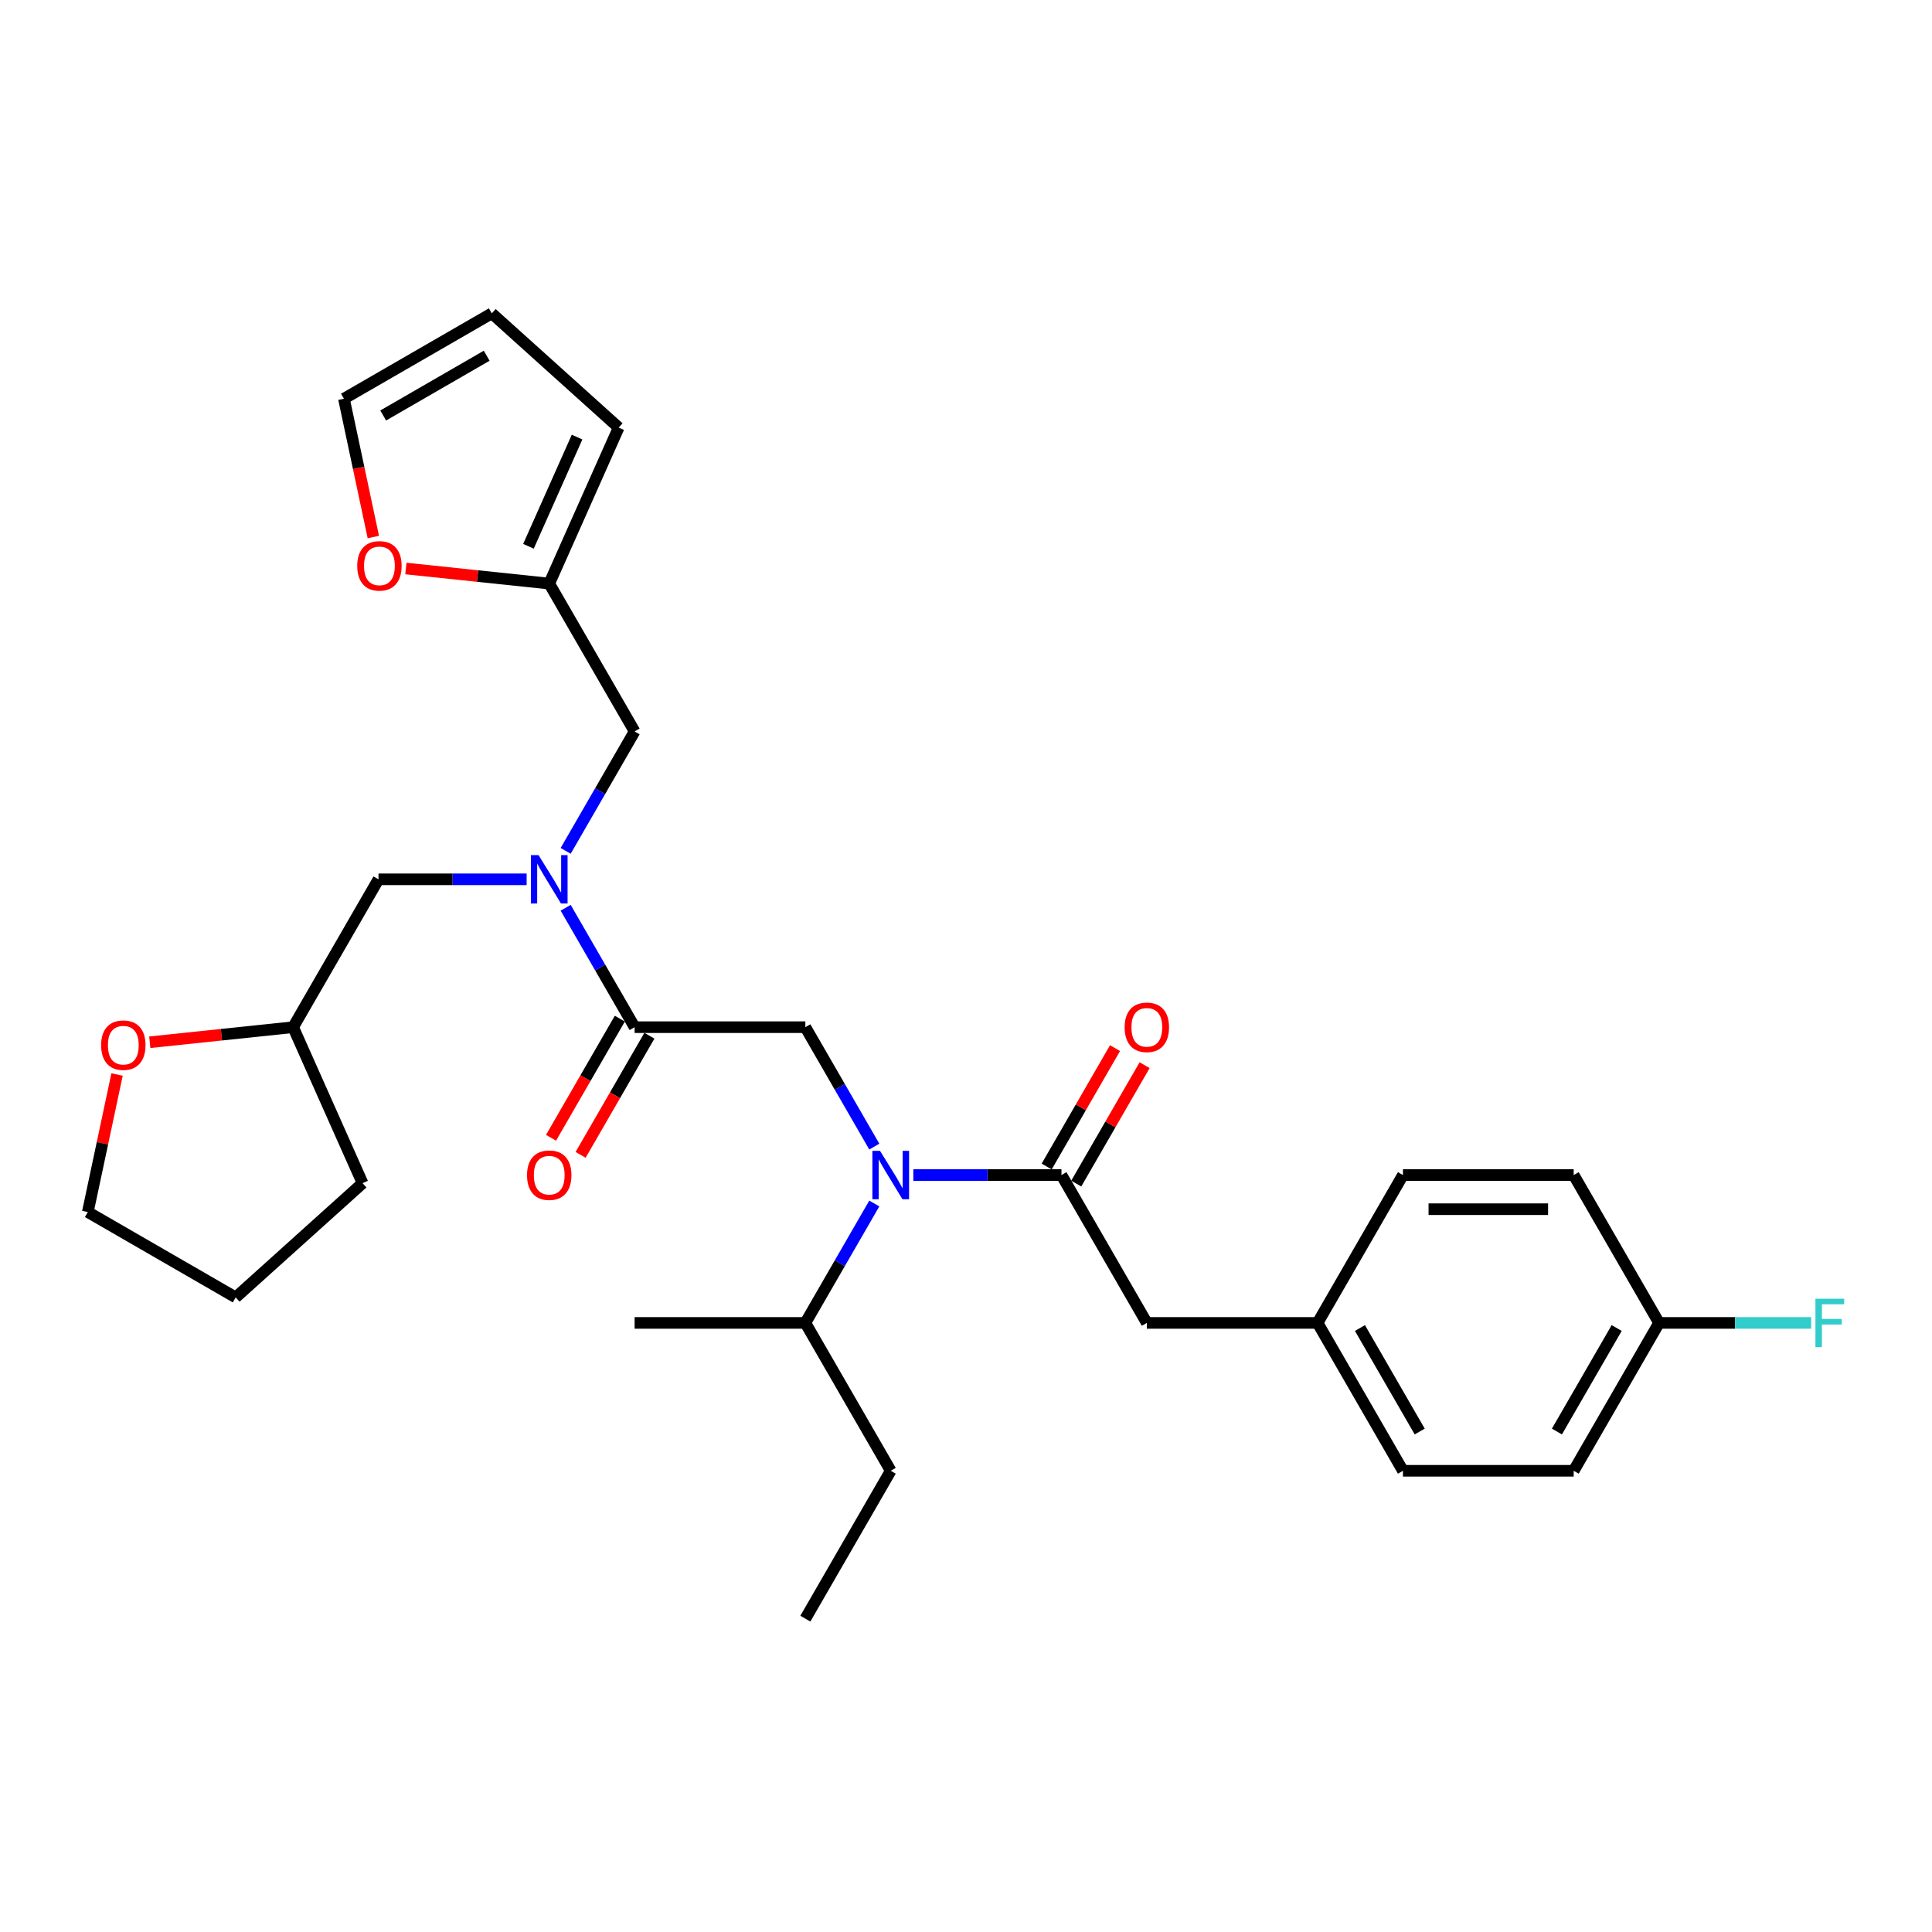 <?xml version='1.0' encoding='iso-8859-1'?>
<svg version='1.1' baseProfile='full'
              xmlns='http://www.w3.org/2000/svg'
                      xmlns:rdkit='http://www.rdkit.org/xml'
                      xmlns:xlink='http://www.w3.org/1999/xlink'
                  xml:space='preserve'
width='1000px' height='1000px' viewBox='0 0 1000 1000'>
<!-- END OF HEADER -->
<rect style='opacity:1.0;fill:#FFFFFF;stroke:none' width='1000' height='1000' x='0' y='0'> </rect>
<path class='bond-0' d='M 549.412,608.203 L 511.075,608.203' style='fill:none;fill-rule:evenodd;stroke:#000000;stroke-width:6px;stroke-linecap:butt;stroke-linejoin:miter;stroke-opacity:1' />
<path class='bond-0' d='M 511.075,608.203 L 472.738,608.203' style='fill:none;fill-rule:evenodd;stroke:#0000FF;stroke-width:6px;stroke-linecap:butt;stroke-linejoin:miter;stroke-opacity:1' />
<path class='bond-6' d='M 549.412,608.203 L 593.6,684.739' style='fill:none;fill-rule:evenodd;stroke:#000000;stroke-width:6px;stroke-linecap:butt;stroke-linejoin:miter;stroke-opacity:1' />
<path class='bond-8' d='M 557.066,612.622 L 574.757,581.981' style='fill:none;fill-rule:evenodd;stroke:#000000;stroke-width:6px;stroke-linecap:butt;stroke-linejoin:miter;stroke-opacity:1' />
<path class='bond-8' d='M 574.757,581.981 L 592.447,551.34' style='fill:none;fill-rule:evenodd;stroke:#FF0000;stroke-width:6px;stroke-linecap:butt;stroke-linejoin:miter;stroke-opacity:1' />
<path class='bond-8' d='M 541.759,603.784 L 559.45,573.143' style='fill:none;fill-rule:evenodd;stroke:#000000;stroke-width:6px;stroke-linecap:butt;stroke-linejoin:miter;stroke-opacity:1' />
<path class='bond-8' d='M 559.45,573.143 L 577.14,542.502' style='fill:none;fill-rule:evenodd;stroke:#FF0000;stroke-width:6px;stroke-linecap:butt;stroke-linejoin:miter;stroke-opacity:1' />
<path class='bond-3' d='M 452.536,593.48 L 434.692,562.574' style='fill:none;fill-rule:evenodd;stroke:#0000FF;stroke-width:6px;stroke-linecap:butt;stroke-linejoin:miter;stroke-opacity:1' />
<path class='bond-3' d='M 434.692,562.574 L 416.849,531.667' style='fill:none;fill-rule:evenodd;stroke:#000000;stroke-width:6px;stroke-linecap:butt;stroke-linejoin:miter;stroke-opacity:1' />
<path class='bond-15' d='M 452.536,622.927 L 434.692,653.833' style='fill:none;fill-rule:evenodd;stroke:#0000FF;stroke-width:6px;stroke-linecap:butt;stroke-linejoin:miter;stroke-opacity:1' />
<path class='bond-15' d='M 434.692,653.833 L 416.849,684.739' style='fill:none;fill-rule:evenodd;stroke:#000000;stroke-width:6px;stroke-linecap:butt;stroke-linejoin:miter;stroke-opacity:1' />
<path class='bond-1' d='M 328.473,531.667 L 416.849,531.667' style='fill:none;fill-rule:evenodd;stroke:#000000;stroke-width:6px;stroke-linecap:butt;stroke-linejoin:miter;stroke-opacity:1' />
<path class='bond-2' d='M 328.473,531.667 L 310.629,500.761' style='fill:none;fill-rule:evenodd;stroke:#000000;stroke-width:6px;stroke-linecap:butt;stroke-linejoin:miter;stroke-opacity:1' />
<path class='bond-2' d='M 310.629,500.761 L 292.785,469.855' style='fill:none;fill-rule:evenodd;stroke:#0000FF;stroke-width:6px;stroke-linecap:butt;stroke-linejoin:miter;stroke-opacity:1' />
<path class='bond-10' d='M 320.819,527.249 L 303.016,558.084' style='fill:none;fill-rule:evenodd;stroke:#000000;stroke-width:6px;stroke-linecap:butt;stroke-linejoin:miter;stroke-opacity:1' />
<path class='bond-10' d='M 303.016,558.084 L 285.213,588.92' style='fill:none;fill-rule:evenodd;stroke:#FF0000;stroke-width:6px;stroke-linecap:butt;stroke-linejoin:miter;stroke-opacity:1' />
<path class='bond-10' d='M 336.126,536.086 L 318.323,566.922' style='fill:none;fill-rule:evenodd;stroke:#000000;stroke-width:6px;stroke-linecap:butt;stroke-linejoin:miter;stroke-opacity:1' />
<path class='bond-10' d='M 318.323,566.922 L 300.52,597.757' style='fill:none;fill-rule:evenodd;stroke:#FF0000;stroke-width:6px;stroke-linecap:butt;stroke-linejoin:miter;stroke-opacity:1' />
<path class='bond-5' d='M 292.785,440.408 L 310.629,409.502' style='fill:none;fill-rule:evenodd;stroke:#0000FF;stroke-width:6px;stroke-linecap:butt;stroke-linejoin:miter;stroke-opacity:1' />
<path class='bond-5' d='M 310.629,409.502 L 328.473,378.596' style='fill:none;fill-rule:evenodd;stroke:#000000;stroke-width:6px;stroke-linecap:butt;stroke-linejoin:miter;stroke-opacity:1' />
<path class='bond-9' d='M 272.584,455.132 L 234.246,455.132' style='fill:none;fill-rule:evenodd;stroke:#0000FF;stroke-width:6px;stroke-linecap:butt;stroke-linejoin:miter;stroke-opacity:1' />
<path class='bond-9' d='M 234.246,455.132 L 195.909,455.132' style='fill:none;fill-rule:evenodd;stroke:#000000;stroke-width:6px;stroke-linecap:butt;stroke-linejoin:miter;stroke-opacity:1' />
<path class='bond-4' d='M 284.285,302.06 L 328.473,378.596' style='fill:none;fill-rule:evenodd;stroke:#000000;stroke-width:6px;stroke-linecap:butt;stroke-linejoin:miter;stroke-opacity:1' />
<path class='bond-7' d='M 284.285,302.06 L 247.188,298.161' style='fill:none;fill-rule:evenodd;stroke:#000000;stroke-width:6px;stroke-linecap:butt;stroke-linejoin:miter;stroke-opacity:1' />
<path class='bond-7' d='M 247.188,298.161 L 210.091,294.262' style='fill:none;fill-rule:evenodd;stroke:#FF0000;stroke-width:6px;stroke-linecap:butt;stroke-linejoin:miter;stroke-opacity:1' />
<path class='bond-11' d='M 284.285,302.06 L 320.23,221.324' style='fill:none;fill-rule:evenodd;stroke:#000000;stroke-width:6px;stroke-linecap:butt;stroke-linejoin:miter;stroke-opacity:1' />
<path class='bond-11' d='M 273.529,282.76 L 298.691,226.246' style='fill:none;fill-rule:evenodd;stroke:#000000;stroke-width:6px;stroke-linecap:butt;stroke-linejoin:miter;stroke-opacity:1' />
<path class='bond-16' d='M 593.6,684.739 L 681.976,684.739' style='fill:none;fill-rule:evenodd;stroke:#000000;stroke-width:6px;stroke-linecap:butt;stroke-linejoin:miter;stroke-opacity:1' />
<path class='bond-12' d='M 193.233,277.957 L 185.626,242.167' style='fill:none;fill-rule:evenodd;stroke:#FF0000;stroke-width:6px;stroke-linecap:butt;stroke-linejoin:miter;stroke-opacity:1' />
<path class='bond-12' d='M 185.626,242.167 L 178.018,206.377' style='fill:none;fill-rule:evenodd;stroke:#000000;stroke-width:6px;stroke-linecap:butt;stroke-linejoin:miter;stroke-opacity:1' />
<path class='bond-17' d='M 195.909,455.132 L 151.721,531.667' style='fill:none;fill-rule:evenodd;stroke:#000000;stroke-width:6px;stroke-linecap:butt;stroke-linejoin:miter;stroke-opacity:1' />
<path class='bond-13' d='M 320.23,221.324 L 254.554,162.189' style='fill:none;fill-rule:evenodd;stroke:#000000;stroke-width:6px;stroke-linecap:butt;stroke-linejoin:miter;stroke-opacity:1' />
<path class='bond-32' d='M 178.018,206.377 L 254.554,162.189' style='fill:none;fill-rule:evenodd;stroke:#000000;stroke-width:6px;stroke-linecap:butt;stroke-linejoin:miter;stroke-opacity:1' />
<path class='bond-32' d='M 198.336,215.056 L 251.911,184.125' style='fill:none;fill-rule:evenodd;stroke:#000000;stroke-width:6px;stroke-linecap:butt;stroke-linejoin:miter;stroke-opacity:1' />
<path class='bond-14' d='M 77.527,539.465 L 114.624,535.566' style='fill:none;fill-rule:evenodd;stroke:#FF0000;stroke-width:6px;stroke-linecap:butt;stroke-linejoin:miter;stroke-opacity:1' />
<path class='bond-14' d='M 114.624,535.566 L 151.721,531.667' style='fill:none;fill-rule:evenodd;stroke:#000000;stroke-width:6px;stroke-linecap:butt;stroke-linejoin:miter;stroke-opacity:1' />
<path class='bond-24' d='M 60.587,556.159 L 53.021,591.754' style='fill:none;fill-rule:evenodd;stroke:#FF0000;stroke-width:6px;stroke-linecap:butt;stroke-linejoin:miter;stroke-opacity:1' />
<path class='bond-24' d='M 53.021,591.754 L 45.455,627.35' style='fill:none;fill-rule:evenodd;stroke:#000000;stroke-width:6px;stroke-linecap:butt;stroke-linejoin:miter;stroke-opacity:1' />
<path class='bond-25' d='M 416.849,684.739 L 461.037,761.275' style='fill:none;fill-rule:evenodd;stroke:#000000;stroke-width:6px;stroke-linecap:butt;stroke-linejoin:miter;stroke-opacity:1' />
<path class='bond-26' d='M 416.849,684.739 L 328.473,684.739' style='fill:none;fill-rule:evenodd;stroke:#000000;stroke-width:6px;stroke-linecap:butt;stroke-linejoin:miter;stroke-opacity:1' />
<path class='bond-20' d='M 681.976,684.739 L 726.164,608.203' style='fill:none;fill-rule:evenodd;stroke:#000000;stroke-width:6px;stroke-linecap:butt;stroke-linejoin:miter;stroke-opacity:1' />
<path class='bond-21' d='M 681.976,684.739 L 726.164,761.275' style='fill:none;fill-rule:evenodd;stroke:#000000;stroke-width:6px;stroke-linecap:butt;stroke-linejoin:miter;stroke-opacity:1' />
<path class='bond-21' d='M 703.912,687.382 L 734.843,740.957' style='fill:none;fill-rule:evenodd;stroke:#000000;stroke-width:6px;stroke-linecap:butt;stroke-linejoin:miter;stroke-opacity:1' />
<path class='bond-27' d='M 151.721,531.667 L 187.666,612.403' style='fill:none;fill-rule:evenodd;stroke:#000000;stroke-width:6px;stroke-linecap:butt;stroke-linejoin:miter;stroke-opacity:1' />
<path class='bond-18' d='M 858.728,684.739 L 814.54,761.275' style='fill:none;fill-rule:evenodd;stroke:#000000;stroke-width:6px;stroke-linecap:butt;stroke-linejoin:miter;stroke-opacity:1' />
<path class='bond-18' d='M 836.793,687.382 L 805.861,740.957' style='fill:none;fill-rule:evenodd;stroke:#000000;stroke-width:6px;stroke-linecap:butt;stroke-linejoin:miter;stroke-opacity:1' />
<path class='bond-19' d='M 858.728,684.739 L 898.091,684.739' style='fill:none;fill-rule:evenodd;stroke:#000000;stroke-width:6px;stroke-linecap:butt;stroke-linejoin:miter;stroke-opacity:1' />
<path class='bond-19' d='M 898.091,684.739 L 937.454,684.739' style='fill:none;fill-rule:evenodd;stroke:#33CCCC;stroke-width:6px;stroke-linecap:butt;stroke-linejoin:miter;stroke-opacity:1' />
<path class='bond-30' d='M 858.728,684.739 L 814.54,608.203' style='fill:none;fill-rule:evenodd;stroke:#000000;stroke-width:6px;stroke-linecap:butt;stroke-linejoin:miter;stroke-opacity:1' />
<path class='bond-22' d='M 726.164,608.203 L 814.54,608.203' style='fill:none;fill-rule:evenodd;stroke:#000000;stroke-width:6px;stroke-linecap:butt;stroke-linejoin:miter;stroke-opacity:1' />
<path class='bond-22' d='M 739.421,625.878 L 801.284,625.878' style='fill:none;fill-rule:evenodd;stroke:#000000;stroke-width:6px;stroke-linecap:butt;stroke-linejoin:miter;stroke-opacity:1' />
<path class='bond-23' d='M 726.164,761.275 L 814.54,761.275' style='fill:none;fill-rule:evenodd;stroke:#000000;stroke-width:6px;stroke-linecap:butt;stroke-linejoin:miter;stroke-opacity:1' />
<path class='bond-31' d='M 45.455,627.35 L 121.99,671.538' style='fill:none;fill-rule:evenodd;stroke:#000000;stroke-width:6px;stroke-linecap:butt;stroke-linejoin:miter;stroke-opacity:1' />
<path class='bond-28' d='M 461.037,761.275 L 416.849,837.811' style='fill:none;fill-rule:evenodd;stroke:#000000;stroke-width:6px;stroke-linecap:butt;stroke-linejoin:miter;stroke-opacity:1' />
<path class='bond-29' d='M 187.666,612.403 L 121.99,671.538' style='fill:none;fill-rule:evenodd;stroke:#000000;stroke-width:6px;stroke-linecap:butt;stroke-linejoin:miter;stroke-opacity:1' />
<path  class='atom-1' d='M 455.504 595.689
L 463.705 608.946
Q 464.519 610.253, 465.827 612.622
Q 467.134 614.99, 467.205 615.132
L 467.205 595.689
L 470.528 595.689
L 470.528 620.717
L 467.099 620.717
L 458.297 606.224
Q 457.272 604.527, 456.176 602.582
Q 455.115 600.638, 454.797 600.037
L 454.797 620.717
L 451.545 620.717
L 451.545 595.689
L 455.504 595.689
' fill='#0000FF'/>
<path  class='atom-3' d='M 278.752 442.617
L 286.954 455.874
Q 287.767 457.182, 289.075 459.55
Q 290.383 461.919, 290.453 462.06
L 290.453 442.617
L 293.776 442.617
L 293.776 467.646
L 290.347 467.646
L 281.545 453.152
Q 280.52 451.455, 279.424 449.511
Q 278.363 447.567, 278.045 446.966
L 278.045 467.646
L 274.793 467.646
L 274.793 442.617
L 278.752 442.617
' fill='#0000FF'/>
<path  class='atom-8' d='M 184.904 292.893
Q 184.904 286.883, 187.873 283.525
Q 190.843 280.167, 196.393 280.167
Q 201.943 280.167, 204.912 283.525
Q 207.882 286.883, 207.882 292.893
Q 207.882 298.973, 204.877 302.437
Q 201.872 305.866, 196.393 305.866
Q 190.878 305.866, 187.873 302.437
Q 184.904 299.008, 184.904 292.893
M 196.393 303.038
Q 200.211 303.038, 202.261 300.493
Q 204.347 297.913, 204.347 292.893
Q 204.347 287.979, 202.261 285.505
Q 200.211 282.995, 196.393 282.995
Q 192.575 282.995, 190.489 285.469
Q 188.439 287.944, 188.439 292.893
Q 188.439 297.948, 190.489 300.493
Q 192.575 303.038, 196.393 303.038
' fill='#FF0000'/>
<path  class='atom-9' d='M 582.112 531.738
Q 582.112 525.728, 585.081 522.37
Q 588.05 519.012, 593.6 519.012
Q 599.15 519.012, 602.12 522.37
Q 605.089 525.728, 605.089 531.738
Q 605.089 537.818, 602.085 541.283
Q 599.08 544.712, 593.6 544.712
Q 588.086 544.712, 585.081 541.283
Q 582.112 537.854, 582.112 531.738
M 593.6 541.884
Q 597.418 541.884, 599.469 539.338
Q 601.554 536.758, 601.554 531.738
Q 601.554 526.824, 599.469 524.35
Q 597.418 521.84, 593.6 521.84
Q 589.783 521.84, 587.697 524.314
Q 585.647 526.789, 585.647 531.738
Q 585.647 536.793, 587.697 539.338
Q 589.783 541.884, 593.6 541.884
' fill='#FF0000'/>
<path  class='atom-11' d='M 272.796 608.274
Q 272.796 602.264, 275.765 598.906
Q 278.735 595.548, 284.285 595.548
Q 289.835 595.548, 292.804 598.906
Q 295.774 602.264, 295.774 608.274
Q 295.774 614.354, 292.769 617.818
Q 289.764 621.247, 284.285 621.247
Q 278.77 621.247, 275.765 617.818
Q 272.796 614.389, 272.796 608.274
M 284.285 618.419
Q 288.102 618.419, 290.153 615.874
Q 292.238 613.294, 292.238 608.274
Q 292.238 603.36, 290.153 600.886
Q 288.102 598.376, 284.285 598.376
Q 280.467 598.376, 278.381 600.85
Q 276.331 603.325, 276.331 608.274
Q 276.331 613.329, 278.381 615.874
Q 280.467 618.419, 284.285 618.419
' fill='#FF0000'/>
<path  class='atom-15' d='M 52.34 540.976
Q 52.34 534.966, 55.309 531.608
Q 58.279 528.25, 63.829 528.25
Q 69.379 528.25, 72.348 531.608
Q 75.318 534.966, 75.318 540.976
Q 75.318 547.056, 72.313 550.52
Q 69.308 553.949, 63.829 553.949
Q 58.314 553.949, 55.309 550.52
Q 52.34 547.091, 52.34 540.976
M 63.829 551.121
Q 67.647 551.121, 69.697 548.576
Q 71.783 545.996, 71.783 540.976
Q 71.783 536.062, 69.697 533.588
Q 67.647 531.078, 63.829 531.078
Q 60.011 531.078, 57.925 533.552
Q 55.875 536.027, 55.875 540.976
Q 55.875 546.031, 57.925 548.576
Q 60.011 551.121, 63.829 551.121
' fill='#FF0000'/>
<path  class='atom-20' d='M 939.663 672.225
L 954.545 672.225
L 954.545 675.088
L 943.021 675.088
L 943.021 682.689
L 953.273 682.689
L 953.273 685.587
L 943.021 685.587
L 943.021 697.253
L 939.663 697.253
L 939.663 672.225
' fill='#33CCCC'/>
</svg>
